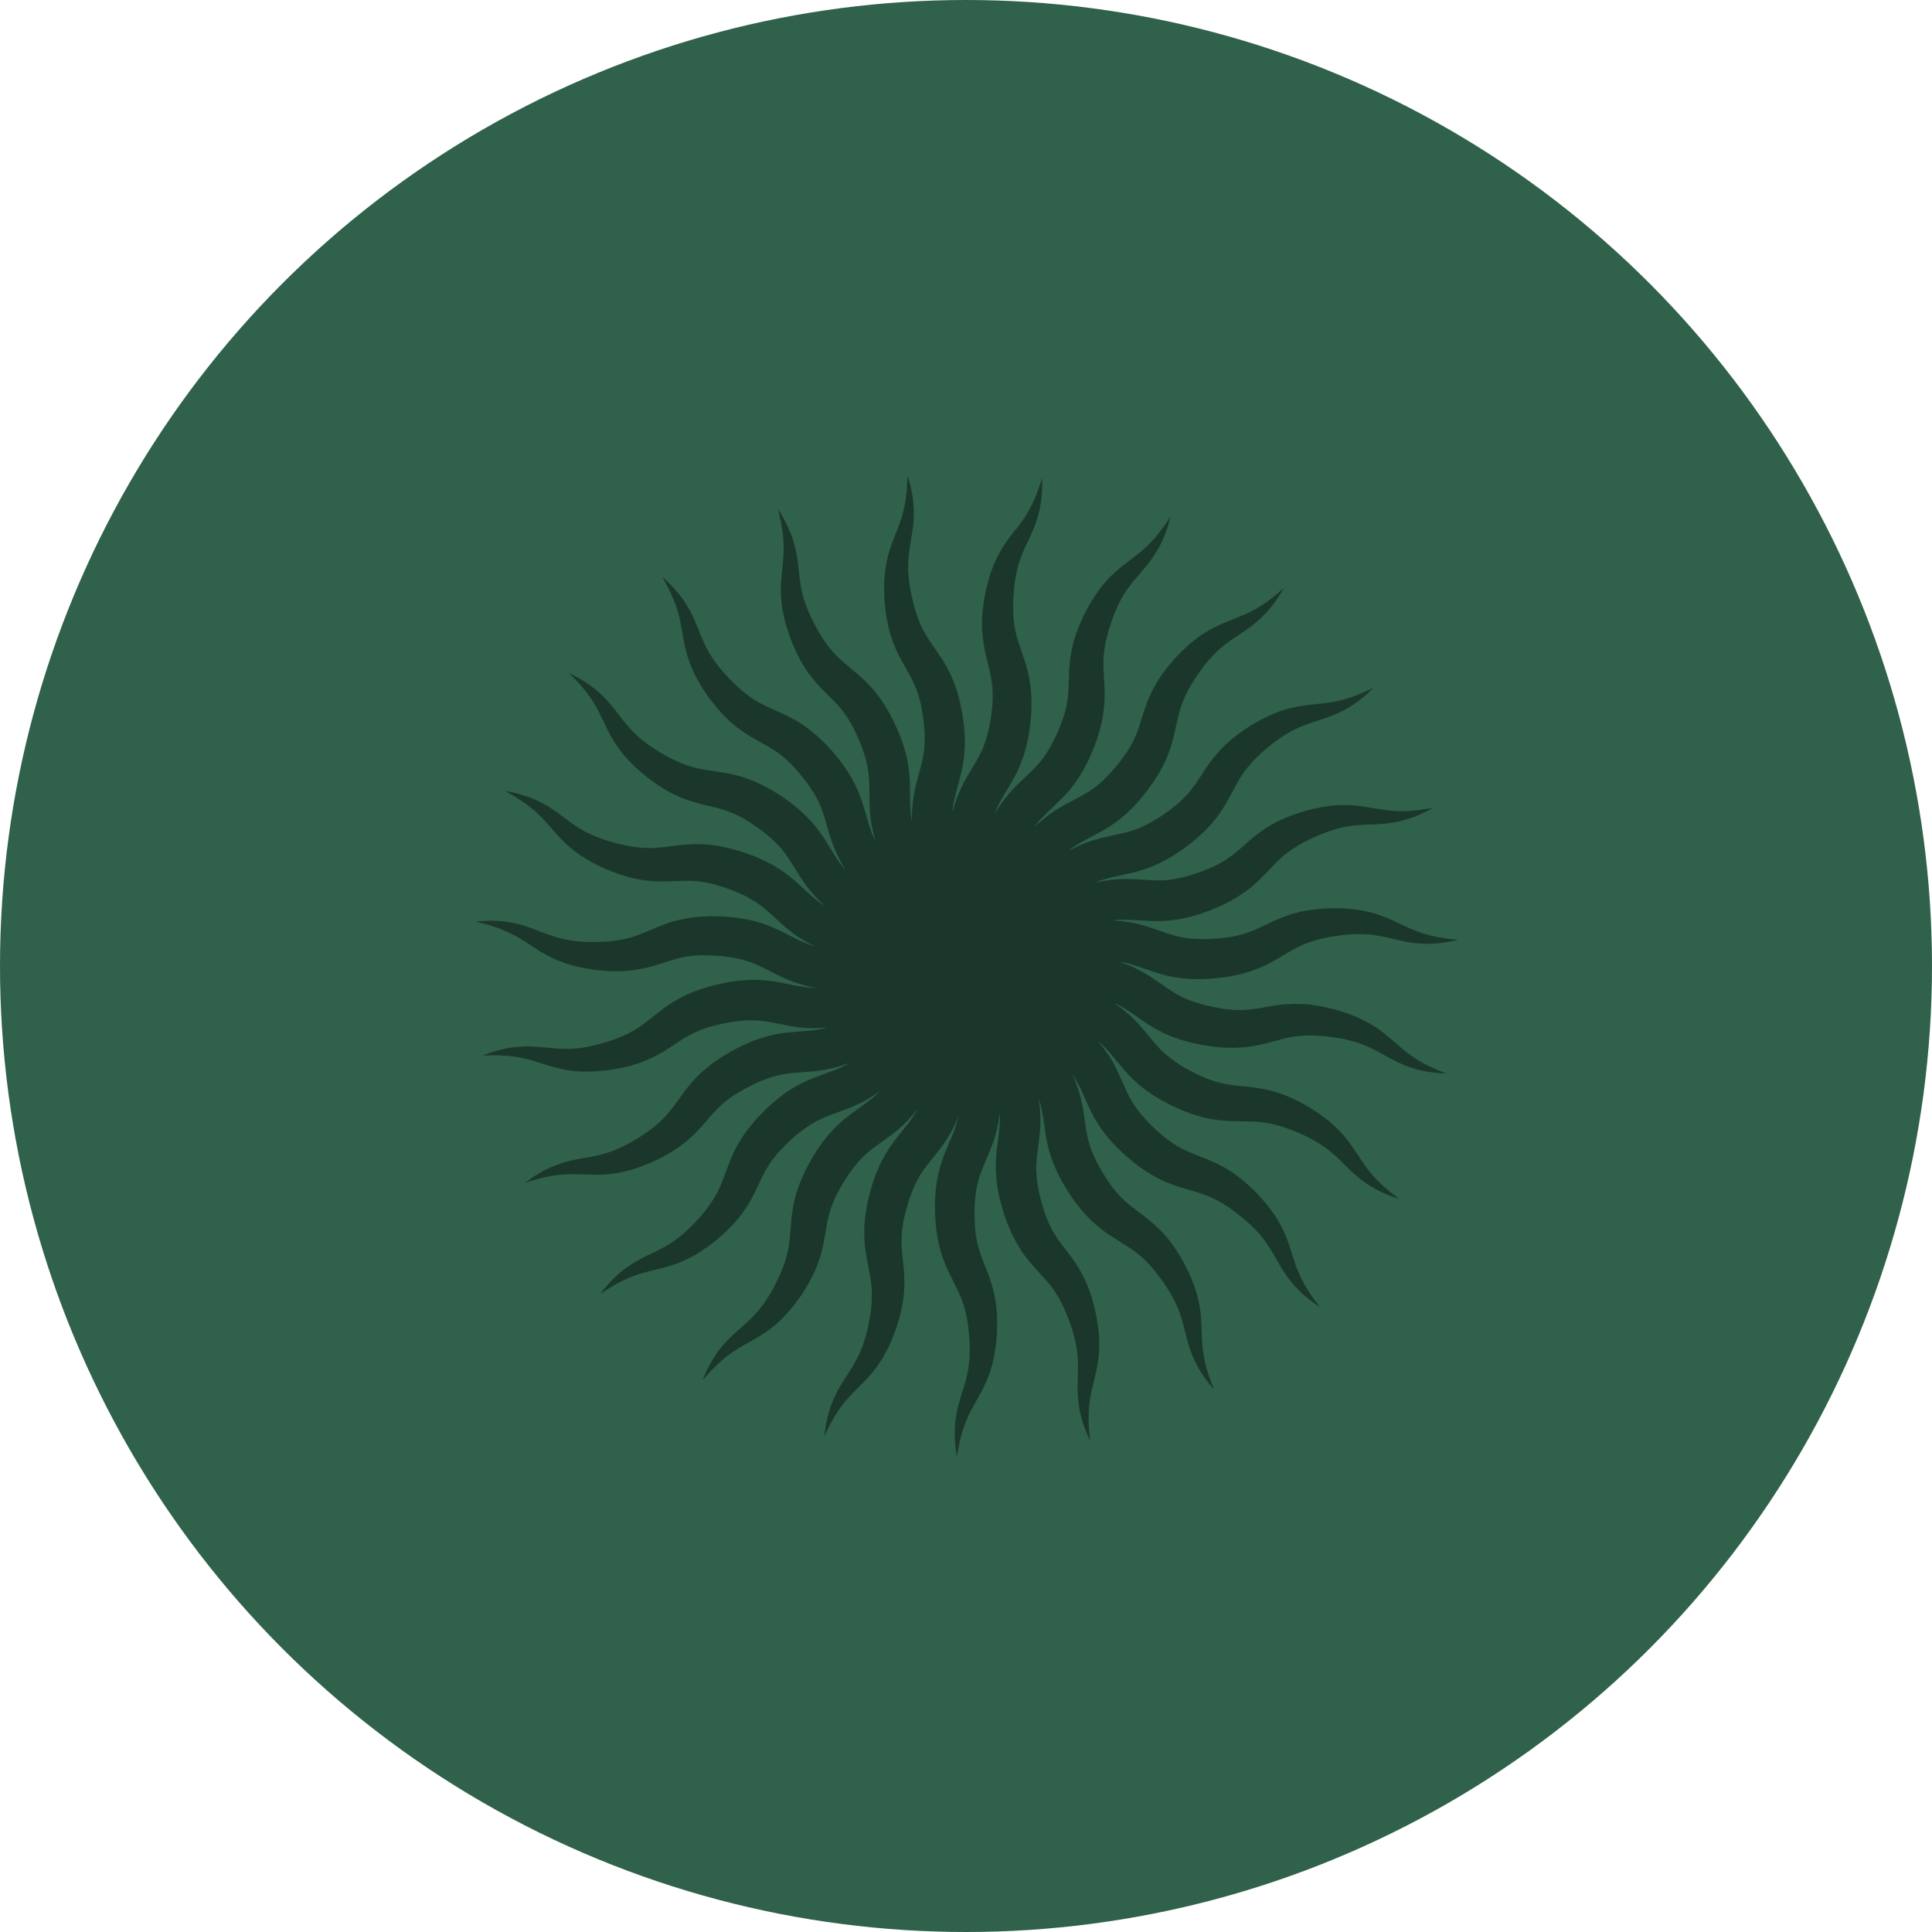 <?xml version="1.0" encoding="UTF-8"?><svg id="Calque_1" xmlns="http://www.w3.org/2000/svg" viewBox="0 0 500 500"><defs><style>.cls-1{fill:#2f614b;}.cls-1,.cls-2{stroke-width:0px;}.cls-2{fill:#1b372b;}</style></defs><circle class="cls-1" cx="250" cy="250" r="250"/><path class="cls-2" d="m262.8,137.04c-1.02,1.33-2.09,2.74-3.09,4.29-.52.76-.94,1.59-1.4,2.41-.23.41-.4.84-.61,1.27l-.3.64-.15.32-.13.33c-.7,1.74-1.25,3.52-1.69,5.31l-.31,1.34c-.11.45-.21.9-.27,1.35-.14.91-.31,1.81-.42,2.73l-.14,1.4c-.04.47-.11.93-.11,1.41l-.04,1.44c0,.24-.01.48,0,.72l.04.73.08,1.46.17,1.45.09.73.12.71c.09.47.16.96.26,1.41.39,1.86.86,3.52,1.21,5.06l.25,1.13.19,1.09c.08.36.1.72.15,1.07.04.36.11.71.12,1.06.03.71.11,1.41.08,2.14v1.08c-.02.37-.05.74-.07,1.11-.22,2.95-.73,6.09-1.55,8.82l-.31,1.02-.37.98c-.22.66-.56,1.28-.84,1.92-.64,1.27-1.38,2.56-2.27,3.99-.9,1.47-1.86,3.13-2.73,4.91-.4.92-.83,1.83-1.15,2.78-.17.47-.34.94-.5,1.42l-.41,1.43c-.07.24-.14.48-.2.71l.04-.44c.04-.7.19-1.39.29-2.08.27-1.39.64-2.83,1.1-4.46.46-1.66.95-3.51,1.3-5.47.13-.99.31-1.98.36-2.99.04-.5.08-1,.1-1.5v-1.48c.03-1-.07-1.95-.13-2.92-.04-.98-.2-1.89-.32-2.83-.07-.47-.12-.94-.21-1.4l-.27-1.39-.28-1.39-.37-1.4c-.13-.47-.24-.93-.38-1.4l-.47-1.4c-.29-.93-.71-1.84-1.1-2.76-.19-.46-.43-.89-.65-1.34-.22-.44-.44-.89-.7-1.3l-.74-1.25-.76-1.17c-1.01-1.52-1.99-2.89-2.83-4.16-.22-.32-.4-.63-.6-.95l-.3-.47-.26-.48-.53-.96-.46-1-.23-.5c-.07-.17-.13-.35-.2-.52l-.41-1.04c-.15-.34-.24-.72-.37-1.08l-.35-1.1c-.22-.74-.39-1.52-.59-2.28-.1-.38-.18-.77-.26-1.15l-.24-1.16c-.58-3.11-.85-6.15-.48-9.28.06-.78.2-1.6.31-2.41l.42-2.52c.26-1.72.54-3.52.55-5.32.12-3.61-.56-7.11-1.61-10.38-.1,3.46-.38,6.84-1.28,9.97-.42,1.57-1,3.09-1.62,4.65-.62,1.55-1.28,3.2-1.81,4.96-.29.87-.48,1.78-.69,2.7-.11.46-.16.92-.24,1.38l-.11.7-.06.35-.03.35c-.21,1.86-.25,3.73-.19,5.56l.06,1.37c.02.46.04.92.1,1.37.11.91.19,1.83.33,2.75l.25,1.39c.09.46.15.93.28,1.39l.35,1.4c.06.23.12.47.19.7l.23.69.47,1.38.55,1.35.28.67.31.65c.21.43.41.88.63,1.29.87,1.69,1.78,3.15,2.53,4.54l.55,1.02.47,1c.17.33.29.66.43.99.13.33.29.65.4.99.22.68.49,1.33.65,2.04l.29,1.04c.09.36.15.72.23,1.09.58,2.9.94,6.06.89,8.91l-.03,1.07-.1,1.05c-.04.7-.19,1.39-.29,2.08-.27,1.39-.64,2.83-1.11,4.46-.47,1.65-.95,3.51-1.3,5.47-.13.99-.31,1.98-.36,2.99-.04.5-.08,1-.1,1.5v1.48c-.01.25-.01.5,0,.74l-.08-.43c-.15-.68-.19-1.39-.29-2.08-.12-1.41-.15-2.9-.14-4.59,0-1.72-.03-3.64-.22-5.62-.14-.99-.24-1.99-.46-2.97-.1-.49-.2-.99-.31-1.47l-.4-1.43c-.25-.97-.59-1.86-.91-2.78-.3-.93-.71-1.77-1.08-2.64-.19-.43-.36-.87-.58-1.29l-.63-1.26-.64-1.26-.73-1.25c-.25-.41-.48-.83-.74-1.24l-.83-1.22c-.53-.82-1.19-1.58-1.8-2.36-.3-.39-.66-.74-.98-1.11-.33-.36-.67-.74-1.02-1.06l-1.05-1.01-1.05-.92c-1.38-1.19-2.7-2.25-3.84-3.24-.3-.25-.55-.5-.84-.75l-.41-.38-.38-.39-.77-.78-.71-.83-.36-.42c-.12-.14-.22-.3-.33-.45l-.68-.89c-.24-.29-.43-.63-.64-.94l-.63-.96c-.41-.66-.78-1.36-1.18-2.04-.2-.34-.38-.69-.56-1.04l-.54-1.06c-1.39-2.84-2.47-5.69-2.97-8.81-.16-.77-.24-1.59-.35-2.4l-.28-2.54c-.21-1.73-.43-3.53-.91-5.27-.86-3.51-2.45-6.69-4.35-9.56.84,3.35,1.47,6.69,1.46,9.95.02,1.63-.13,3.24-.3,4.92-.18,1.66-.37,3.43-.41,5.27-.05.92.02,1.85.06,2.78.02.47.09.93.14,1.4l.08.7.04.35.06.34c.3,1.85.76,3.66,1.32,5.41l.43,1.31c.14.44.28.87.47,1.3.35.85.67,1.71,1.06,2.56l.61,1.27c.21.42.39.85.64,1.27l.71,1.25c.12.21.24.42.37.62l.41.6.82,1.21.9,1.15.45.57.47.54c.32.36.63.74.95,1.07,1.3,1.39,2.57,2.56,3.66,3.69l.8.84.73.83c.25.27.46.56.68.84.22.28.46.55.65.85.4.59.83,1.15,1.18,1.79l.56.92c.18.32.34.66.51.98,1.34,2.64,2.55,5.58,3.26,8.34l.26,1.04.19,1.03c.15.68.19,1.39.29,2.08.11,1.41.15,2.9.14,4.59,0,1.72.04,3.64.22,5.62.14.99.24,1.99.46,2.97.1.49.2.99.31,1.47l.39,1.43c.06.24.13.48.2.71l-.19-.39c-.33-.62-.56-1.28-.84-1.92-.5-1.33-.93-2.75-1.37-4.38-.47-1.65-1.01-3.49-1.73-5.35-.4-.92-.77-1.85-1.24-2.74-.23-.45-.45-.9-.69-1.33l-.77-1.27c-.5-.87-1.07-1.63-1.63-2.43-.54-.81-1.16-1.51-1.75-2.25-.3-.36-.59-.74-.91-1.09l-.95-1.05-.96-1.04-1.04-1c-.35-.33-.69-.67-1.05-.99l-1.13-.95c-.74-.64-1.57-1.2-2.37-1.78-.4-.3-.83-.54-1.25-.81-.42-.26-.84-.53-1.27-.75l-1.28-.69-1.26-.61c-1.66-.78-3.21-1.44-4.57-2.08-.36-.16-.67-.33-1.01-.5l-.5-.25-.47-.27-.95-.55-.91-.61-.46-.3c-.15-.11-.29-.23-.44-.34l-.89-.68c-.31-.21-.58-.49-.87-.73l-.87-.75c-.57-.52-1.12-1.1-1.69-1.64-.29-.27-.55-.56-.82-.85l-.81-.87c-2.11-2.36-3.92-4.81-5.24-7.68-.36-.7-.66-1.47-.99-2.22l-.95-2.37c-.67-1.61-1.37-3.28-2.3-4.83-1.78-3.15-4.17-5.78-6.77-8.04,1.71,3,3.22,6.04,4.09,9.19.46,1.56.75,3.16,1.04,4.82.28,1.65.57,3.4,1.03,5.18.2.9.52,1.77.81,2.67.15.45.34.87.51,1.31l.27.65.13.33.15.31c.79,1.7,1.72,3.32,2.73,4.85l.77,1.14c.25.38.51.77.8,1.12.57.72,1.11,1.46,1.71,2.18l.93,1.06c.32.35.61.72.96,1.05l1.02,1.01c.17.17.34.34.52.5l.56.47,1.12.94,1.18.87.59.43.6.39c.4.26.81.54,1.21.77,1.62.99,3.16,1.77,4.52,2.57l1,.59.92.6c.32.19.59.42.88.62.28.22.59.4.86.64.54.46,1.11.88,1.62,1.41l.79.74c.26.26.5.54.76.81,2,2.18,3.96,4.69,5.39,7.15l.53.93.46.94c.33.62.56,1.28.84,1.93.49,1.33.93,2.75,1.37,4.38.46,1.66,1.02,3.49,1.73,5.35.4.92.77,1.85,1.25,2.74.23.45.45.9.69,1.33l.77,1.27c.13.22.26.43.39.63l-.29-.33c-.49-.5-.88-1.08-1.32-1.63-.84-1.15-1.63-2.4-2.5-3.85-.89-1.47-1.92-3.09-3.11-4.68-.64-.78-1.24-1.58-1.94-2.3-.34-.37-.68-.74-1.03-1.1l-1.08-1.02c-.71-.7-1.47-1.28-2.22-1.9-.74-.64-1.52-1.14-2.29-1.7-.39-.27-.76-.55-1.17-.8l-1.2-.75-1.2-.74-1.27-.68c-.43-.22-.84-.46-1.28-.67l-1.34-.61c-.88-.42-1.83-.74-2.76-1.08-.46-.18-.95-.29-1.42-.44-.47-.14-.95-.28-1.43-.38l-1.42-.31-1.38-.25c-1.8-.3-3.47-.52-4.97-.77-.39-.06-.73-.14-1.11-.21l-.55-.11-.53-.13-1.06-.27-1.04-.34-.52-.17c-.17-.06-.34-.14-.52-.21l-1.04-.41c-.35-.12-.69-.31-1.04-.47l-1.04-.49c-.69-.35-1.37-.75-2.07-1.13-.35-.18-.68-.39-1.02-.6l-1.01-.62c-2.67-1.7-5.07-3.58-7.11-5.98-.53-.58-1.03-1.23-1.55-1.87l-1.56-2.03c-1.08-1.37-2.2-2.79-3.52-4.03-2.56-2.55-5.57-4.44-8.69-5.91,2.46,2.43,4.73,4.95,6.41,7.75.86,1.38,1.58,2.84,2.3,4.36.71,1.51,1.47,3.12,2.39,4.71.44.81.98,1.57,1.5,2.35.26.39.56.75.84,1.12l.43.56.22.28.23.26c1.22,1.42,2.55,2.73,3.93,3.94l1.05.89c.35.3.7.6,1.07.86.74.54,1.46,1.11,2.23,1.63l1.18.77c.4.25.78.52,1.21.75l1.26.7c.21.11.42.23.64.34l.66.3,1.33.6,1.37.52.69.25.69.22c.45.14.92.3,1.37.42,1.83.51,3.52.85,5.05,1.25l1.12.3,1.05.33c.36.1.68.24,1.02.36.33.13.68.23,1,.38.65.3,1.3.55,1.94.92l.96.5c.32.18.63.38.95.57,2.51,1.56,5.08,3.45,7.12,5.43l.76.75.7.78c.49.5.88,1.09,1.32,1.63.83,1.15,1.63,2.4,2.5,3.85.89,1.47,1.92,3.09,3.11,4.69.63.78,1.24,1.58,1.94,2.3.34.37.68.74,1.03,1.1l1.08,1.02c.18.17.36.34.54.5l-.37-.24c-.6-.36-1.14-.81-1.71-1.21-1.12-.88-2.22-1.87-3.45-3.03-1.26-1.17-2.68-2.46-4.26-3.67-.82-.58-1.62-1.19-2.49-1.69-.43-.26-.85-.53-1.28-.78l-1.32-.69c-.88-.48-1.77-.84-2.65-1.23-.89-.41-1.78-.69-2.67-1.02-.45-.15-.88-.33-1.34-.46l-1.36-.4-1.36-.39-1.41-.32c-.47-.1-.94-.21-1.41-.3l-1.46-.22c-.96-.17-1.97-.21-2.95-.29-.49-.05-.99-.03-1.49-.04-.49,0-.99-.01-1.47.02l-1.45.08-1.39.13c-1.82.2-3.49.44-4.99.6-.39.05-.75.06-1.12.1l-.56.05h-.55s-1.1.04-1.1.04l-1.1-.05-.55-.02c-.18-.01-.37-.04-.55-.06l-1.12-.11c-.37-.02-.75-.11-1.13-.17l-1.14-.19c-.76-.15-1.53-.35-2.29-.53-.39-.08-.76-.2-1.14-.3l-1.14-.32c-3.03-.92-5.85-2.08-8.47-3.84-.67-.41-1.33-.91-2-1.38l-2.05-1.53c-1.41-1.03-2.87-2.1-4.48-2.93-3.15-1.77-6.56-2.78-9.96-3.35,3.02,1.68,5.89,3.49,8.27,5.73,1.21,1.1,2.29,2.31,3.39,3.57,1.09,1.26,2.25,2.61,3.57,3.89.64.66,1.36,1.25,2.08,1.86.36.31.74.57,1.12.85l.57.42.28.21.29.19c1.56,1.04,3.2,1.94,4.85,2.73l1.25.58c.42.2.83.39,1.27.54.86.32,1.71.67,2.59.97l1.34.42c.45.13.89.3,1.36.4l1.4.33c.23.05.47.11.7.15l.72.11,1.44.22,1.46.13.73.06.72.02c.48.01.97.04,1.43.03,1.9,0,3.62-.13,5.2-.16h1.16s1.1.02,1.1.02c.37,0,.72.05,1.08.08.35.04.71.04,1.06.1.7.12,1.4.18,2.11.36l1.06.22c.35.09.71.2,1.07.3,2.84.82,5.82,1.95,8.32,3.31l.94.52.89.57c.6.36,1.14.81,1.71,1.21,1.11.88,2.22,1.87,3.45,3.03,1.25,1.17,2.68,2.46,4.26,3.67.82.58,1.62,1.19,2.49,1.69.43.26.85.53,1.28.78l1.31.69c.22.12.44.23.66.34l-.42-.13c-.68-.18-1.32-.47-1.98-.7-1.31-.54-2.64-1.2-4.14-1.99-1.53-.79-3.25-1.64-5.09-2.39-.95-.33-1.88-.71-2.85-.96-.48-.14-.96-.28-1.45-.41l-1.45-.31c-.97-.23-1.93-.33-2.88-.46-.97-.16-1.9-.19-2.84-.26-.47-.03-.94-.08-1.41-.08l-1.41-.02h-1.41s-1.44.07-1.44.07c-.48.03-.96.05-1.44.09l-1.46.18c-.97.1-1.95.32-2.92.51-.49.09-.96.24-1.44.36-.48.13-.96.25-1.41.42l-1.38.47-1.3.51c-1.7.68-3.24,1.36-4.64,1.92-.36.15-.7.26-1.05.4l-.52.19-.52.16-1.05.32-1.07.25-.54.13c-.18.04-.37.06-.55.09l-1.1.19c-.36.08-.75.09-1.13.14l-1.15.12c-.77.06-1.56.07-2.35.11-.39.02-.79.02-1.18.02h-1.19c-3.16-.07-6.19-.43-9.19-1.42-.76-.22-1.52-.52-2.29-.79l-2.39-.92c-1.63-.61-3.33-1.24-5.1-1.62-3.51-.85-7.07-.9-10.49-.53,3.36.8,6.62,1.77,9.51,3.29,1.46.73,2.82,1.6,4.23,2.53,1.39.92,2.87,1.9,4.49,2.79.79.46,1.65.83,2.5,1.23.43.2.87.35,1.31.52l.66.25.33.13.33.1c1.78.58,3.6,1.01,5.41,1.32l1.36.22c.45.08.91.15,1.37.18.92.08,1.83.19,2.76.24l1.41.04c.47,0,.94.04,1.42.01l1.44-.06c.24-.01.48-.02.72-.04l.72-.08,1.45-.18,1.44-.27.72-.14.7-.17c.46-.12.94-.22,1.39-.35,1.83-.51,3.45-1.1,4.96-1.55l1.11-.33,1.07-.26c.36-.1.71-.15,1.06-.22.35-.06.7-.16,1.05-.19.71-.08,1.4-.21,2.13-.22l1.08-.07c.37-.01.74,0,1.11,0,2.96.02,6.13.31,8.9.94l1.04.24,1.01.31c.68.18,1.32.47,1.98.7,1.31.55,2.65,1.2,4.14,1.99,1.52.79,3.25,1.64,5.09,2.39.95.33,1.88.71,2.85.96.48.14.96.28,1.45.41l1.45.31c.24.06.48.1.73.15h-.44c-.7,0-1.4-.1-2.09-.15-1.41-.17-2.87-.44-4.52-.8-1.68-.35-3.57-.71-5.54-.92-1-.07-2-.17-3-.15-.5,0-1,0-1.5,0l-1.48.1c-1,.05-1.94.2-2.9.33-.97.11-1.88.33-2.8.52-.46.1-.93.18-1.38.3l-1.37.36-1.36.37-1.37.46c-.46.16-.91.3-1.37.48l-1.36.57c-.91.36-1.79.84-2.67,1.28-.45.22-.86.49-1.29.74-.42.25-.86.5-1.25.78l-1.2.82-1.12.84c-1.45,1.11-2.75,2.19-3.95,3.1-.31.24-.6.44-.91.66l-.45.33-.46.3-.92.59-.96.53-.48.27c-.16.08-.34.16-.5.24l-1.01.48c-.33.17-.7.29-1.05.44l-1.07.43c-.73.27-1.49.49-2.23.74-.37.13-.75.23-1.13.33l-1.14.32c-3.06.79-6.08,1.26-9.23,1.11-.79,0-1.61-.09-2.42-.14l-2.55-.25c-1.74-.14-3.54-.3-5.35-.18-3.61.13-7.05,1.04-10.25,2.32,3.45-.14,6.85-.08,10.04.6,1.6.31,3.15.78,4.75,1.29,1.59.51,3.28,1.06,5.07,1.47.89.23,1.81.36,2.74.51.46.08.93.1,1.4.15l.7.07.35.03h.35c1.87.09,3.74,0,5.56-.18l1.37-.15c.46-.05.91-.1,1.36-.19.9-.17,1.81-.31,2.72-.52l1.37-.34c.46-.12.91-.21,1.37-.37l1.37-.44c.23-.08.46-.15.68-.24l.67-.28,1.35-.56,1.31-.64.65-.33.63-.35c.41-.24.85-.47,1.24-.72,1.62-.99,3.02-1.99,4.36-2.83l.98-.61.96-.54c.32-.19.64-.33.96-.5.32-.15.63-.34.96-.47.66-.27,1.29-.58,1.99-.79l1.02-.36c.35-.11.71-.2,1.07-.3,2.85-.78,5.99-1.36,8.83-1.49l1.07-.05,1.05.02c.7-.01,1.4.09,2.09.14,1.41.18,2.87.45,4.52.8,1.68.35,3.57.71,5.55.93,1,.07,2,.17,3,.15.5,0,1,0,1.5,0l1.48-.09c.25-.01.5-.03.74-.05l-.43.11c-.67.2-1.37.29-2.05.43-1.4.22-2.88.35-4.57.45-1.71.12-3.63.28-5.59.61-.98.21-1.97.37-2.93.66-.48.13-.97.26-1.45.41l-1.4.49c-.95.31-1.82.72-2.71,1.1-.91.37-1.72.83-2.56,1.25-.42.22-.84.42-1.25.67l-1.22.72-1.21.73-1.19.82c-.4.28-.8.54-1.19.83l-1.16.91c-.78.59-1.5,1.29-2.23,1.96-.37.33-.7.71-1.04,1.06-.34.36-.69.72-.99,1.09l-.93,1.12-.85,1.11c-1.1,1.46-2.06,2.85-2.97,4.05-.23.32-.46.59-.69.88l-.35.44-.36.41-.73.82-.78.77-.39.39c-.14.13-.28.24-.42.36l-.84.74c-.27.26-.6.47-.89.71l-.92.7c-.63.46-1.3.87-1.95,1.32-.32.23-.66.42-1,.63l-1.02.61c-2.74,1.58-5.51,2.86-8.59,3.56-.76.21-1.57.35-2.37.51l-2.52.45c-1.71.33-3.49.67-5.2,1.27-3.44,1.1-6.51,2.9-9.24,5,3.29-1.06,6.57-1.93,9.83-2.13,1.62-.13,3.25-.1,4.93-.04,1.67.06,3.44.13,5.28.05.92-.02,1.84-.14,2.77-.25.47-.05.92-.16,1.39-.23l.69-.13.35-.06.34-.08c1.82-.43,3.6-1.01,5.31-1.68l1.27-.52c.43-.17.85-.34,1.26-.55.82-.41,1.66-.79,2.48-1.23l1.22-.7c.41-.24.82-.45,1.22-.73l1.2-.8c.2-.14.4-.27.59-.41l.57-.45,1.15-.9,1.09-.97.54-.49.51-.51c.33-.34.69-.68,1-1.02,1.3-1.39,2.37-2.73,3.43-3.91l.78-.86.78-.78c.25-.27.53-.49.79-.74.27-.23.51-.5.8-.71.57-.44,1.09-.9,1.71-1.3l.88-.62c.31-.2.63-.38.95-.58,2.54-1.52,5.4-2.92,8.1-3.82l1.02-.33,1.02-.26c.67-.2,1.37-.29,2.05-.43,1.4-.21,2.89-.35,4.57-.45,1.71-.11,3.63-.28,5.59-.6.98-.21,1.97-.37,2.93-.66.48-.13.97-.26,1.45-.41l1.4-.49c.24-.08.47-.16.7-.25l-.38.22c-.59.37-1.24.64-1.86.97-1.29.59-2.68,1.11-4.28,1.67-1.62.58-3.42,1.25-5.22,2.09-.89.46-1.8.89-2.65,1.43-.43.26-.86.51-1.28.78l-1.21.85c-.83.56-1.55,1.18-2.31,1.79-.77.6-1.43,1.26-2.13,1.9-.34.33-.7.63-1.02.98l-.98,1.02-.97,1.03-.93,1.11c-.31.37-.62.73-.92,1.12l-.87,1.19c-.59.78-1.09,1.65-1.62,2.49-.27.42-.48.87-.72,1.3-.23.44-.47.88-.66,1.32l-.6,1.33-.52,1.3c-.66,1.71-1.21,3.3-1.77,4.71-.14.37-.29.69-.43,1.04l-.22.52-.24.49-.48.99-.55.95-.27.48c-.1.16-.21.31-.31.46l-.61.94c-.19.32-.45.61-.67.92l-.69.92c-.48.61-1.02,1.19-1.52,1.79-.25.3-.52.59-.8.87l-.81.86c-2.21,2.26-4.54,4.24-7.31,5.75-.67.4-1.42.76-2.15,1.14l-2.3,1.11c-1.56.78-3.18,1.59-4.66,2.62-3.02,1.99-5.49,4.55-7.55,7.3,2.88-1.91,5.81-3.63,8.89-4.7,1.53-.57,3.1-.97,4.73-1.36,1.63-.39,3.35-.8,5.1-1.38.88-.26,1.74-.64,2.6-.99.43-.18.85-.4,1.27-.6l.63-.31.32-.16.3-.17c1.64-.9,3.19-1.94,4.66-3.05l1.09-.84c.36-.28.73-.56,1.06-.87.68-.62,1.38-1.21,2.05-1.85l.99-1c.33-.34.67-.65.98-1.03l.94-1.09c.15-.19.31-.36.46-.56l.43-.59.86-1.18.79-1.23.39-.62.35-.63c.23-.42.48-.84.69-1.26.87-1.68,1.55-3.27,2.25-4.69l.52-1.03.54-.96c.17-.33.38-.62.56-.92.2-.3.36-.62.58-.9.43-.57.81-1.16,1.29-1.71l.68-.84c.24-.27.51-.54.75-.81,2.03-2.15,4.41-4.27,6.77-5.86l.89-.6.91-.53c.59-.37,1.24-.64,1.86-.97,1.3-.58,2.69-1.11,4.28-1.67,1.62-.57,3.42-1.25,5.22-2.09.89-.46,1.8-.89,2.65-1.43.43-.26.86-.51,1.28-.78l1.22-.85c.21-.14.41-.28.6-.43l-.31.31c-.47.52-1.02.96-1.53,1.43-1.09.91-2.28,1.79-3.67,2.76-1.4.99-2.95,2.13-4.46,3.42-.73.69-1.49,1.34-2.16,2.09-.34.37-.69.73-1.03,1.1l-.94,1.15c-.65.76-1.18,1.56-1.74,2.35-.58.78-1.04,1.6-1.54,2.4-.24.41-.5.8-.72,1.22l-.67,1.25-.66,1.25-.6,1.32c-.2.44-.4.87-.58,1.32l-.52,1.38c-.36.91-.61,1.88-.89,2.83-.15.47-.23.97-.34,1.45-.1.48-.22.97-.28,1.45l-.22,1.44-.15,1.39c-.18,1.82-.28,3.5-.43,5.01-.03.39-.09.74-.13,1.12l-.07.56-.1.54-.2,1.08-.27,1.06-.13.53c-.05.18-.12.35-.17.53l-.34,1.07c-.1.36-.26.71-.4,1.07l-.42,1.07c-.3.71-.66,1.42-.98,2.14-.16.36-.35.71-.53,1.06l-.55,1.05c-1.52,2.78-3.22,5.3-5.49,7.51-.54.57-1.16,1.11-1.76,1.67l-1.92,1.69c-1.29,1.17-2.64,2.39-3.78,3.78-2.37,2.73-4.05,5.86-5.3,9.07,2.26-2.62,4.61-5.06,7.29-6.93,1.32-.96,2.72-1.77,4.19-2.59,1.46-.81,3.01-1.68,4.54-2.7.78-.49,1.5-1.08,2.24-1.65.37-.29.71-.61,1.06-.92l.53-.47.26-.24.25-.25c1.34-1.31,2.55-2.73,3.66-4.19l.82-1.1c.28-.37.55-.74.79-1.13.49-.78,1.01-1.53,1.48-2.34l.68-1.23c.22-.42.47-.81.66-1.25l.61-1.3c.1-.22.2-.44.29-.66l.26-.68.51-1.37.43-1.4.21-.7.17-.7c.11-.46.24-.94.32-1.4.39-1.86.61-3.57.91-5.12l.22-1.14.26-1.07c.07-.36.2-.7.29-1.04.11-.34.18-.69.31-1.02.26-.67.46-1.34.78-1.99l.43-.99c.16-.33.34-.66.51-.99,1.38-2.62,3.09-5.3,4.93-7.47l.7-.81.73-.75c.47-.52,1.02-.96,1.53-1.43,1.09-.91,2.29-1.8,3.67-2.76,1.41-.99,2.95-2.13,4.46-3.42.73-.69,1.49-1.34,2.16-2.09.34-.37.69-.73,1.03-1.1l.94-1.15c.16-.19.32-.38.47-.58l-.21.39c-.31.63-.73,1.2-1.09,1.79-.8,1.17-1.72,2.34-2.79,3.65-1.08,1.33-2.27,2.84-3.37,4.5-.52.86-1.07,1.69-1.52,2.6-.23.44-.47.89-.69,1.33l-.59,1.36c-.42.91-.71,1.82-1.04,2.73-.35.91-.57,1.82-.83,2.73-.12.46-.27.9-.37,1.37l-.31,1.38-.3,1.38-.22,1.43c-.07.48-.15.95-.21,1.43l-.12,1.47c-.1.97-.08,1.98-.09,2.96-.01.5.04.99.06,1.48.03.49.05.99.12,1.47l.18,1.44.23,1.38c.32,1.8.68,3.45.94,4.94.07.38.11.74.17,1.11l.08.55.05.54.1,1.09.03,1.1.02.55c0,.18-.02.37-.02.56l-.04,1.12c0,.37-.06.76-.09,1.14l-.11,1.15c-.09.77-.25,1.55-.37,2.32-.06.39-.14.78-.23,1.16l-.25,1.16c-.71,3.08-1.67,5.98-3.26,8.71-.37.7-.82,1.39-1.24,2.09l-1.39,2.15c-.93,1.48-1.89,3.01-2.62,4.66-1.55,3.27-2.32,6.74-2.66,10.17,1.47-3.13,3.08-6.12,5.15-8.64,1.01-1.28,2.15-2.44,3.34-3.62,1.19-1.18,2.45-2.43,3.64-3.83.62-.68,1.15-1.45,1.71-2.2.28-.38.52-.78.78-1.17l.38-.59.19-.3.17-.31c.93-1.62,1.72-3.32,2.39-5.03l.49-1.28c.17-.43.33-.86.46-1.3.26-.88.56-1.75.79-2.65l.33-1.37c.1-.46.23-.91.3-1.39l.24-1.42c.03-.24.08-.47.11-.71l.06-.73.12-1.46.03-1.46v-.73s-.02-.72-.02-.72c-.02-.48-.03-.97-.06-1.43-.13-1.89-.38-3.6-.51-5.18l-.09-1.15-.04-1.1c-.03-.37,0-.72,0-1.08.01-.36-.01-.71.03-1.07.07-.71.08-1.41.22-2.13l.15-1.07c.06-.36.15-.72.22-1.09.62-2.89,1.55-5.94,2.74-8.52l.45-.97.5-.92c.31-.63.73-1.2,1.09-1.79.8-1.17,1.72-2.35,2.79-3.65,1.09-1.33,2.27-2.85,3.37-4.5.52-.86,1.07-1.7,1.52-2.6.23-.44.47-.89.69-1.34l.6-1.36c.1-.23.2-.45.29-.68l-.1.43c-.13.69-.38,1.35-.57,2.02-.45,1.34-1.02,2.72-1.7,4.26-.68,1.58-1.42,3.35-2.03,5.24-.27.97-.58,1.92-.76,2.91-.1.49-.21.98-.31,1.47l-.21,1.47c-.16.99-.2,1.94-.27,2.91-.09.97-.06,1.9-.06,2.85,0,.47-.01.94.02,1.41l.08,1.41.09,1.41.18,1.44c.06.48.11.95.19,1.43l.28,1.45c.16.96.46,1.92.71,2.88.12.48.31.94.46,1.41.16.47.32.94.51,1.38l.56,1.34.59,1.27c.79,1.65,1.58,3.14,2.23,4.5.17.35.31.68.47,1.02l.23.51.2.51.39,1.02.32,1.05.16.53c.05.18.08.36.13.54l.27,1.09c.1.36.14.75.22,1.12l.2,1.13c.12.77.18,1.56.27,2.34.05.39.07.78.1,1.18l.08,1.18c.15,3.16,0,6.21-.79,9.26-.16.77-.41,1.55-.64,2.34l-.76,2.44c-.49,1.67-1.01,3.41-1.27,5.2-.61,3.56-.42,7.12.18,10.51.57-3.41,1.31-6.72,2.63-9.71.63-1.5,1.41-2.93,2.23-4.39.83-1.45,1.7-3,2.47-4.67.41-.82.72-1.7,1.06-2.58.17-.44.29-.89.43-1.34l.21-.67.1-.34.08-.34c.46-1.82.76-3.66.95-5.49l.13-1.37c.04-.46.09-.92.09-1.37.02-.92.06-1.83.05-2.77l-.05-1.41c-.03-.47-.02-.94-.08-1.42l-.16-1.43c-.03-.24-.05-.48-.09-.72l-.13-.72-.27-1.43-.36-1.42-.19-.71-.22-.69c-.15-.45-.29-.93-.45-1.36-.64-1.79-1.34-3.37-1.89-4.85l-.4-1.09-.33-1.05c-.13-.35-.19-.7-.29-1.04-.08-.35-.2-.68-.26-1.04-.13-.7-.3-1.38-.37-2.11l-.15-1.07c-.04-.36-.05-.74-.08-1.11-.18-2.95-.11-6.14.33-8.95l.17-1.06.24-1.02c.13-.69.38-1.35.57-2.02.46-1.34,1.02-2.72,1.7-4.26.69-1.58,1.42-3.35,2.04-5.24.27-.97.58-1.92.76-2.91.1-.49.21-.98.31-1.47l.21-1.47c.04-.25.07-.49.1-.74l.02.44c.06.7,0,1.4,0,2.1-.07,1.42-.25,2.89-.48,4.56-.23,1.7-.46,3.61-.54,5.6,0,1-.04,2.01.05,3.01.03.5.06,1,.1,1.5l.2,1.47c.11.99.34,1.92.53,2.87.18.96.46,1.85.71,2.76.13.45.24.91.4,1.36l.46,1.34.46,1.34.56,1.33c.19.44.37.89.57,1.33l.66,1.32c.42.88.96,1.73,1.46,2.58.25.43.55.82.82,1.24.28.41.56.82.87,1.19l.9,1.14.91,1.06c1.21,1.37,2.37,2.59,3.36,3.73.26.29.48.57.72.86l.36.43.33.44.65.88.59.92.3.46c.1.16.18.33.27.49l.55.98c.2.32.34.68.51,1.02l.5,1.04c.32.71.59,1.45.89,2.18.15.36.28.74.41,1.11l.39,1.12c.99,3,1.67,5.98,1.74,9.13.05.79.02,1.61.02,2.43l-.07,2.56c-.03,1.74-.05,3.56.18,5.35.38,3.59,1.52,6.96,3.01,10.07-.37-3.44-.55-6.83-.09-10.06.2-1.62.57-3.2.97-4.83.4-1.62.83-3.34,1.12-5.16.17-.9.23-1.83.32-2.77.04-.47.04-.93.05-1.4l.02-.71v-.35s0-.35,0-.35c-.05-1.87-.26-3.73-.57-5.54l-.25-1.35c-.08-.45-.16-.91-.29-1.35-.23-.89-.43-1.78-.7-2.68l-.43-1.34c-.15-.45-.27-.9-.46-1.34l-.54-1.33c-.09-.22-.18-.45-.28-.66l-.32-.65-.65-1.31-.73-1.27-.37-.63-.4-.6c-.26-.4-.53-.82-.8-1.19-1.09-1.55-2.19-2.88-3.13-4.16l-.68-.94-.61-.92c-.21-.3-.37-.62-.56-.92-.17-.31-.38-.6-.53-.93-.31-.64-.66-1.25-.92-1.93l-.43-.99c-.13-.34-.25-.7-.37-1.04-.97-2.79-1.76-5.88-2.09-8.7l-.12-1.06-.05-1.05c-.06-.7,0-1.4,0-2.1.08-1.42.25-2.9.49-4.57.24-1.7.46-3.61.55-5.6,0-1,.04-2.01-.05-3.01-.03-.5-.06-1-.1-1.5l-.2-1.47c-.03-.25-.06-.49-.1-.74l.14.42c.24.66.38,1.35.57,2.02.31,1.38.54,2.85.76,4.53.24,1.7.53,3.6.99,5.53.27.97.51,1.94.86,2.88.17.47.33.95.5,1.42l.59,1.36c.38.92.84,1.76,1.28,2.62.43.88.94,1.66,1.43,2.47.25.4.48.81.75,1.2l.8,1.17.81,1.16.9,1.14c.3.38.59.76.91,1.13l.99,1.09c.64.74,1.39,1.41,2.1,2.09.35.35.75.65,1.13.97.38.31.76.64,1.16.91l1.18.85,1.16.77c1.53.99,2.98,1.86,4.25,2.69.33.21.62.42.93.63l.46.32.43.33.87.67.82.73.41.36c.13.13.26.26.39.4l.79.79c.27.25.51.56.77.84l.76.87c.5.59.96,1.24,1.45,1.86.25.31.47.63.69.96l.68.97c1.77,2.62,3.23,5.3,4.14,8.32.26.74.46,1.54.67,2.33l.62,2.48c.45,1.69.91,3.44,1.62,5.1,1.33,3.36,3.34,6.3,5.62,8.88-1.29-3.21-2.37-6.42-2.8-9.66-.24-1.61-.32-3.23-.37-4.91-.05-1.67-.1-3.44-.31-5.27-.08-.91-.27-1.83-.44-2.75-.08-.46-.22-.91-.33-1.37l-.17-.68-.09-.34-.11-.33c-.55-1.79-1.25-3.52-2.04-5.18l-.6-1.24c-.2-.41-.4-.83-.64-1.22-.46-.79-.9-1.6-1.4-2.39l-.78-1.17c-.27-.39-.5-.79-.81-1.17l-.88-1.14c-.15-.19-.29-.38-.45-.56l-.49-.54-.98-1.08-1.05-1.02-.53-.51-.54-.47c-.36-.31-.73-.64-1.09-.93-1.47-1.2-2.89-2.18-4.13-3.16l-.91-.72-.83-.72c-.29-.23-.53-.49-.79-.74-.25-.25-.53-.48-.76-.75-.47-.53-.98-1.03-1.41-1.61l-.68-.84c-.22-.29-.43-.6-.64-.9-1.69-2.43-3.28-5.19-4.36-7.82l-.4-.99-.33-1c-.24-.66-.38-1.35-.57-2.02-.3-1.39-.54-2.86-.76-4.53-.23-1.7-.53-3.6-.98-5.54-.27-.97-.51-1.94-.86-2.88-.17-.47-.33-.95-.5-1.42l-.58-1.36c-.09-.23-.19-.46-.3-.68l.25.36c.41.57.73,1.2,1.09,1.79.67,1.25,1.29,2.6,1.96,4.15.69,1.58,1.48,3.32,2.44,5.06.52.86,1.01,1.73,1.61,2.54.29.41.57.83.87,1.23l.93,1.15c.61.79,1.29,1.47,1.94,2.18.65.73,1.35,1.34,2.04,1.99.35.32.68.65,1.05.95l1.09.91,1.09.9,1.17.85c.39.28.77.57,1.18.84l1.25.79c.82.54,1.72.98,2.59,1.45.43.24.9.42,1.35.63.45.2.91.41,1.36.57l1.36.51,1.33.43c1.75.54,3.37.99,4.81,1.44.37.11.71.24,1.07.36l.53.18.51.21,1.02.41.99.48.5.24c.16.09.32.18.48.28l.98.55c.33.17.64.4.97.61l.96.63c.64.44,1.26.93,1.89,1.4.32.23.62.48.93.73l.92.75c2.41,2.05,4.54,4.24,6.23,6.9.45.65.85,1.36,1.28,2.06l1.27,2.22c.88,1.5,1.8,3.07,2.94,4.47,2.19,2.88,4.92,5.16,7.8,7.04-2.1-2.74-4.02-5.55-5.3-8.55-.67-1.49-1.18-3.03-1.68-4.63-.5-1.6-1.03-3.29-1.72-4.99-.32-.86-.75-1.69-1.16-2.53-.2-.42-.46-.82-.68-1.23l-.35-.61-.18-.31-.19-.29c-1.01-1.58-2.16-3.05-3.36-4.44l-.91-1.03c-.3-.34-.61-.69-.94-1-.66-.64-1.3-1.3-1.99-1.92l-1.07-.92c-.36-.3-.7-.63-1.09-.91l-1.15-.86c-.2-.14-.39-.29-.59-.42l-.61-.39-1.24-.78-1.28-.7-.65-.35-.65-.31c-.43-.2-.87-.42-1.3-.6-1.74-.76-3.37-1.32-4.83-1.93l-1.07-.45-1-.47c-.34-.15-.64-.33-.96-.5-.31-.18-.64-.32-.94-.52-.6-.39-1.22-.72-1.79-1.17l-.88-.63c-.29-.22-.57-.47-.86-.7-2.28-1.88-4.56-4.11-6.31-6.35l-.65-.85-.59-.87c-.41-.57-.73-1.2-1.09-1.79-.67-1.25-1.29-2.6-1.95-4.16-.68-1.58-1.48-3.32-2.44-5.07-.52-.86-1.01-1.73-1.61-2.54-.29-.41-.57-.83-.87-1.23l-.93-1.16c-.15-.2-.31-.39-.47-.57l.33.28c.55.43,1.02.95,1.53,1.43.99,1.02,1.95,2.16,3.01,3.47,1.09,1.33,2.32,2.8,3.72,4.22.74.68,1.44,1.4,2.23,2.02.39.32.77.64,1.17.95l1.21.86c.8.59,1.64,1.07,2.46,1.58.82.53,1.66.93,2.5,1.37.42.21.83.45,1.26.64l1.29.58,1.29.57,1.36.5c.45.16.9.34,1.36.49l1.41.42c.93.3,1.92.48,2.88.69.48.11.98.16,1.47.24.49.07.98.15,1.46.18l1.45.12,1.4.06c1.83.05,3.51.04,5.03.09.39,0,.75.04,1.12.06l.56.03.54.06,1.09.12,1.08.2.54.1c.18.04.36.09.54.14l1.09.26c.37.07.73.21,1.09.32l1.1.35c.73.25,1.46.56,2.2.83.37.14.73.3,1.09.46l1.09.48c2.87,1.32,5.51,2.86,7.86,4.96.61.5,1.19,1.08,1.79,1.64l1.82,1.8c1.26,1.21,2.56,2.47,4.03,3.52,2.88,2.18,6.13,3.64,9.41,4.67-2.77-2.07-5.36-4.26-7.41-6.8-1.04-1.25-1.95-2.6-2.87-4-.91-1.4-1.88-2.89-3.01-4.34-.54-.74-1.18-1.42-1.8-2.12-.31-.35-.66-.66-.99-1l-.5-.49-.25-.25-.26-.23c-1.4-1.24-2.9-2.36-4.43-3.37l-1.16-.74c-.39-.25-.77-.5-1.18-.71-.81-.44-1.6-.9-2.43-1.31l-1.27-.6c-.43-.19-.84-.41-1.3-.58l-1.34-.52c-.23-.08-.45-.17-.68-.25l-.7-.21-1.4-.42-1.42-.33-.71-.16-.71-.12c-.47-.08-.96-.17-1.41-.23-1.88-.26-3.6-.36-5.17-.55l-1.15-.14-1.09-.19c-.37-.05-.71-.15-1.06-.22-.35-.09-.7-.13-1.04-.24-.68-.21-1.37-.37-2.04-.65l-1.02-.36c-.34-.14-.68-.29-1.02-.44-2.7-1.2-5.5-2.73-7.79-4.41l-.86-.64-.8-.68c-.55-.43-1.02-.95-1.53-1.43-.98-1.03-1.95-2.16-3-3.47-1.08-1.33-2.32-2.8-3.72-4.22-.73-.68-1.44-1.4-2.23-2.02-.39-.32-.77-.64-1.17-.95l-1.21-.86c-.2-.15-.4-.29-.61-.43l.4.18c.65.27,1.24.64,1.86.97,1.22.72,2.46,1.55,3.83,2.53,1.41.99,2.99,2.07,4.72,3.06.89.46,1.76.96,2.69,1.34.46.2.92.41,1.38.6l1.4.5c.93.36,1.86.59,2.79.85.93.29,1.85.44,2.78.64.46.09.92.2,1.39.27l1.4.21,1.4.2,1.44.12c.48.04.96.08,1.44.11l1.47.02c.98.03,1.98-.06,2.96-.11.5-.02.99-.11,1.48-.16.49-.06.99-.12,1.46-.22l1.43-.28,1.36-.32c1.77-.44,3.39-.91,4.86-1.27.38-.1.73-.16,1.1-.25l.55-.12.54-.09,1.08-.17,1.09-.1.55-.05c.18-.01.37,0,.56-.02l1.12-.04c.37-.03.76.01,1.14.02l1.15.04c.77.04,1.56.14,2.34.21.39.03.78.09,1.17.15l1.18.17c3.12.5,6.08,1.26,8.91,2.66.72.32,1.44.72,2.16,1.1l2.24,1.24c1.54.82,3.13,1.68,4.83,2.3,3.36,1.32,6.88,1.86,10.32,1.96-3.22-1.25-6.31-2.65-8.97-4.55-1.34-.92-2.58-1.97-3.84-3.08-1.25-1.1-2.59-2.28-4.07-3.37-.72-.57-1.52-1.05-2.31-1.56-.39-.25-.81-.46-1.22-.69l-.62-.34-.31-.17-.32-.15c-1.68-.82-3.43-1.49-5.18-2.05l-1.31-.4c-.44-.14-.88-.27-1.33-.37-.9-.2-1.78-.43-2.7-.61l-1.39-.23c-.47-.07-.92-.17-1.4-.21l-1.43-.14c-.24-.02-.48-.04-.72-.06h-.73s-1.46-.04-1.46-.04l-1.46.07-.73.04-.72.07c-.47.05-.97.09-1.42.16-1.88.26-3.57.62-5.13.86l-1.15.17-1.1.11c-.37.05-.72.05-1.08.07-.36.01-.71.06-1.07.05-.71-.02-1.42.01-2.14-.07l-1.08-.08c-.36-.04-.73-.1-1.1-.15-2.93-.42-6.03-1.14-8.69-2.15l-1-.38-.95-.44c-.65-.27-1.24-.64-1.86-.97-1.22-.72-2.46-1.55-3.83-2.54-1.4-.99-2.99-2.07-4.72-3.06-.89-.46-1.76-.96-2.69-1.34-.46-.2-.92-.41-1.38-.6l-1.4-.5c-.23-.09-.46-.17-.7-.24l.43.07c.7.09,1.37.28,2.05.43,1.37.36,2.78.83,4.37,1.4,1.62.57,3.44,1.19,5.37,1.67.98.2,1.96.44,2.95.56.5.07.99.15,1.49.2l1.48.11c.99.09,1.95.06,2.92.07.98.02,1.9-.07,2.85-.13.47-.04.94-.05,1.41-.11l1.4-.17,1.4-.18,1.42-.27c.47-.1.94-.18,1.42-.29l1.43-.37c.95-.23,1.89-.59,2.82-.91.47-.15.92-.37,1.38-.56.45-.19.92-.38,1.34-.61l1.3-.65,1.22-.68c1.59-.9,3.02-1.79,4.34-2.53.34-.2.66-.35.99-.53l.49-.26.5-.23,1-.46,1.02-.39.51-.2c.17-.06.35-.11.53-.17l1.07-.34c.35-.13.73-.19,1.1-.29l1.12-.28c.76-.17,1.54-.28,2.31-.43.39-.08.78-.13,1.17-.18l1.18-.16c3.14-.36,6.19-.42,9.3.15.78.11,1.58.3,2.38.47l2.49.59c1.7.38,3.47.78,5.27.91,3.59.36,7.13-.07,10.47-.9-3.44-.33-6.79-.85-9.86-1.96-1.54-.53-3.02-1.2-4.53-1.93-1.51-.72-3.11-1.49-4.82-2.15-.85-.35-1.75-.6-2.64-.88-.45-.14-.91-.22-1.36-.34l-.69-.16-.34-.08-.34-.06c-1.84-.34-3.7-.51-5.54-.57l-1.37-.03c-.46-.01-.92-.03-1.38,0-.92.05-1.83.06-2.76.14l-1.4.15c-.47.06-.93.08-1.41.18l-1.42.25c-.24.05-.47.09-.71.14l-.71.18-1.41.37-1.39.46-.69.24-.67.26c-.44.18-.91.35-1.33.54-1.74.76-3.27,1.56-4.71,2.21l-1.06.47-1.03.41c-.34.15-.68.24-1.02.36-.34.11-.67.25-1.02.33-.69.17-1.36.39-2.08.51l-1.06.22c-.36.06-.73.1-1.1.15-2.93.38-6.12.53-8.95.28l-1.07-.1-1.04-.17c-.7-.09-1.37-.28-2.05-.43-1.37-.37-2.78-.83-4.37-1.41-1.62-.58-3.44-1.19-5.37-1.67-.98-.2-1.96-.44-2.96-.56-.5-.07-.99-.15-1.49-.2l-1.48-.11c-.25-.02-.5-.04-.74-.05l.44-.05c.69-.11,1.4-.1,2.09-.14,1.42-.02,2.91.05,4.59.17,1.71.12,3.63.21,5.62.16,1-.07,2-.1,3-.26.5-.07,1-.13,1.49-.2l1.45-.3c.98-.18,1.9-.47,2.83-.72.95-.24,1.81-.58,2.71-.89.44-.16.89-.3,1.33-.49l1.3-.55,1.3-.55,1.29-.65c.43-.22.86-.43,1.29-.66l1.27-.75c.85-.48,1.66-1.07,2.48-1.63.41-.28.79-.61,1.18-.91.39-.31.78-.62,1.13-.95l1.08-.98.99-.98c1.29-1.3,2.43-2.54,3.49-3.61.27-.28.54-.52.81-.78l.4-.39.42-.36.83-.71.88-.65.44-.33c.15-.11.31-.2.47-.3l.94-.62c.3-.22.65-.39.98-.58l1-.57c.68-.37,1.41-.69,2.11-1.04.35-.18.72-.33,1.08-.49l1.09-.47c2.93-1.2,5.85-2.08,8.99-2.36.78-.1,1.6-.13,2.42-.19l2.56-.1c1.74-.09,3.55-.19,5.32-.55,3.56-.62,6.84-1.99,9.84-3.69-3.4.61-6.77,1.01-10.03.77-1.63-.09-3.23-.35-4.88-.63-1.65-.29-3.39-.6-5.23-.77-.91-.11-1.85-.11-2.78-.13-.47-.01-.93.03-1.4.04l-.71.03-.35.02-.35.04c-1.87.17-3.7.51-5.49.94l-1.33.34c-.45.11-.89.22-1.32.38-.87.29-1.75.56-2.62.88l-1.31.52c-.44.18-.88.33-1.31.55l-1.3.63c-.21.11-.43.21-.64.33l-.63.37-1.26.74-1.21.82-.6.41-.57.44c-.38.29-.78.58-1.13.88-1.47,1.2-2.72,2.39-3.93,3.4l-.89.74-.88.67c-.29.23-.59.42-.88.62-.3.2-.58.42-.89.59-.62.36-1.2.75-1.87,1.05l-.96.5c-.33.16-.68.29-1.02.44-2.72,1.16-5.75,2.16-8.54,2.68l-1.05.19-1.04.12c-.69.11-1.4.1-2.09.14-1.42.02-2.91-.05-4.59-.18-1.71-.12-3.63-.21-5.62-.16-1,.07-2,.1-3,.26-.5.07-1,.13-1.49.21l-1.45.3c-.25.05-.49.1-.73.15l.41-.17c.64-.29,1.32-.47,1.98-.7,1.36-.4,2.81-.74,4.46-1.07,1.68-.35,3.56-.77,5.45-1.36.94-.34,1.9-.64,2.82-1.06.46-.2.92-.39,1.38-.6l1.32-.68c.9-.44,1.7-.96,2.53-1.46.85-.49,1.59-1.05,2.37-1.59.38-.28.78-.53,1.15-.83l1.11-.88,1.1-.88,1.07-.97c.35-.33.71-.64,1.06-.98l1.02-1.06c.69-.69,1.31-1.48,1.94-2.24.32-.38.59-.79.89-1.19.29-.4.58-.8.83-1.22l.77-1.23.69-1.21c.89-1.6,1.65-3.1,2.39-4.42.18-.34.38-.64.57-.97l.28-.48.3-.45.61-.91.67-.87.34-.44c.12-.14.25-.28.37-.42l.74-.85c.23-.29.53-.55.79-.82l.81-.82c.56-.54,1.17-1.04,1.75-1.57.29-.27.6-.51.91-.76l.92-.75c2.5-1.94,5.07-3.58,8.02-4.7.72-.31,1.51-.56,2.28-.83l2.43-.79c1.65-.56,3.37-1.14,4.98-1.96,3.26-1.56,6.05-3.76,8.48-6.21-3.11,1.5-6.25,2.8-9.45,3.45-1.59.35-3.2.54-4.87.71-1.66.16-3.43.34-5.24.67-.91.14-1.81.39-2.71.62-.45.11-.89.28-1.34.42l-.67.22-.34.11-.32.13c-1.75.67-3.43,1.49-5.03,2.39l-1.19.69c-.4.23-.8.46-1.17.72-.76.52-1.53,1.01-2.29,1.56l-1.12.86c-.37.29-.75.56-1.11.89l-1.08.95c-.18.16-.36.32-.53.49l-.51.52-1.01,1.05-.95,1.11-.47.56-.43.57c-.28.38-.59.77-.85,1.15-1.09,1.55-1.98,3.03-2.87,4.34l-.66.95-.67.88c-.21.3-.46.56-.68.84-.23.27-.44.56-.7.81-.5.51-.96,1.04-1.51,1.52l-.79.74c-.28.24-.57.47-.86.7-2.31,1.85-4.95,3.63-7.5,4.89l-.96.47-.97.4c-.64.29-1.32.47-1.98.7-1.36.4-2.81.74-4.47,1.07-1.68.35-3.56.78-5.46,1.36-.94.34-1.9.64-2.82,1.06-.46.2-.92.39-1.38.6l-1.32.68c-.22.11-.44.22-.66.34l.35-.27c.54-.45,1.14-.81,1.71-1.21,1.2-.76,2.51-1.47,4.01-2.24,1.52-.79,3.22-1.7,4.88-2.78.82-.58,1.66-1.13,2.43-1.78.39-.32.78-.63,1.17-.95l1.09-1.01c.75-.66,1.38-1.38,2.04-2.09.68-.7,1.25-1.44,1.85-2.17.29-.37.61-.72.88-1.11l.83-1.15.82-1.15.77-1.22c.25-.41.51-.81.76-1.23l.7-1.3c.48-.85.86-1.78,1.27-2.68.21-.45.36-.93.54-1.39.17-.46.35-.93.47-1.4l.41-1.39.34-1.36c.42-1.78.75-3.43,1.11-4.9.08-.38.19-.72.28-1.09l.14-.54.17-.52.34-1.04.41-1.02.21-.51c.07-.17.16-.33.24-.5l.48-1.01c.15-.34.36-.67.54-1.01l.56-1.01c.39-.67.84-1.32,1.26-1.98.21-.34.44-.65.67-.98l.69-.97c1.88-2.54,3.92-4.81,6.46-6.69.61-.49,1.3-.95,1.97-1.42l2.13-1.42c1.44-.98,2.94-2.01,4.26-3.23,2.72-2.38,4.81-5.26,6.49-8.27-2.59,2.29-5.26,4.39-8.17,5.87-1.44.77-2.94,1.38-4.5,2-1.56.61-3.21,1.25-4.86,2.06-.84.38-1.63.87-2.45,1.33-.41.23-.78.51-1.18.77l-.59.39-.29.2-.28.21c-1.5,1.12-2.9,2.36-4.2,3.66l-.96.98c-.32.33-.65.65-.94,1.01-.59.7-1.21,1.38-1.78,2.12l-.85,1.13c-.28.38-.58.74-.83,1.15l-.78,1.21c-.13.2-.26.4-.38.61l-.35.64-.69,1.29-.61,1.33-.3.67-.26.67c-.17.44-.36.9-.51,1.34-.64,1.79-1.09,3.45-1.59,4.95l-.37,1.1-.4,1.03c-.12.35-.29.66-.43.99-.15.32-.27.66-.45.97-.34.63-.64,1.26-1.05,1.87l-.56.92c-.2.3-.43.6-.64.91-1.72,2.4-3.79,4.83-5.9,6.73l-.8.71-.83.64c-.54.45-1.14.81-1.71,1.21-1.2.75-2.51,1.47-4.01,2.23-1.53.79-3.21,1.71-4.89,2.78-.82.58-1.66,1.13-2.43,1.78-.39.32-.78.63-1.17.95l-1.09,1.01c-.19.17-.37.34-.54.51l.26-.35c.4-.58.88-1.09,1.32-1.63.95-1.05,2.02-2.09,3.26-3.24,1.25-1.17,2.64-2.51,3.95-4,.63-.78,1.29-1.53,1.86-2.37.29-.41.59-.82.87-1.23l.77-1.27c.54-.84.95-1.7,1.4-2.56.47-.86.81-1.72,1.2-2.59.18-.44.39-.86.55-1.3l.49-1.33.48-1.33.41-1.39c.13-.46.28-.92.4-1.39l.32-1.44c.23-.95.35-1.95.49-2.92.08-.49.09-.99.14-1.48.04-.49.08-.99.08-1.47l.02-1.45-.04-1.4c-.07-1.83-.2-3.51-.25-5.02-.02-.39-.01-.75-.02-1.12v-.56s.02-.55.02-.55l.05-1.1.12-1.09.06-.55c.03-.18.07-.37.1-.55l.19-1.1c.05-.37.16-.74.25-1.11l.27-1.12c.2-.75.46-1.5.68-2.25.11-.38.25-.75.38-1.12l.4-1.12c1.12-2.96,2.47-5.69,4.41-8.18.46-.64,1-1.26,1.52-1.9l1.67-1.94c1.12-1.34,2.29-2.72,3.23-4.26,1.98-3.02,3.22-6.36,4.02-9.71-1.88,2.9-3.88,5.64-6.28,7.86-1.18,1.13-2.46,2.12-3.8,3.14-1.34,1-2.75,2.07-4.13,3.3-.7.59-1.34,1.28-2,1.94-.33.33-.62.7-.93,1.06l-.46.54-.23.27-.21.28c-1.15,1.48-2.16,3.06-3.06,4.65l-.66,1.21c-.22.4-.45.8-.63,1.23-.38.84-.79,1.66-1.15,2.52l-.51,1.31c-.16.44-.36.87-.49,1.33l-.43,1.37c-.07.23-.14.46-.2.69l-.16.71-.32,1.43-.23,1.44-.11.72-.07.72c-.04.47-.1.97-.13,1.43-.13,1.89-.12,3.62-.2,5.2l-.07,1.16-.11,1.1c-.02.37-.1.72-.15,1.07-.06.35-.09.71-.17,1.05-.16.7-.28,1.39-.51,2.08l-.29,1.04c-.11.35-.25.7-.37,1.05-1.01,2.78-2.34,5.67-3.87,8.07l-.58.9-.63.84c-.4.58-.88,1.09-1.32,1.63-.96,1.05-2.02,2.09-3.26,3.23-1.26,1.17-2.64,2.51-3.96,4-.63.78-1.29,1.53-1.86,2.37-.29.41-.59.82-.87,1.23l-.78,1.26c-.13.21-.26.42-.38.64l.16-.41c.22-.66.56-1.28.84-1.92.63-1.27,1.38-2.56,2.26-3.99.89-1.47,1.86-3.13,2.73-4.92.4-.92.83-1.83,1.15-2.78.17-.47.34-.94.5-1.42l.4-1.43c.29-.96.46-1.9.66-2.85.22-.95.32-1.88.45-2.82.06-.47.14-.93.18-1.4l.11-1.41.11-1.41.02-1.45c0-.48.02-.96,0-1.45l-.08-1.47c-.03-.98-.19-1.97-.31-2.95-.06-.49-.18-.98-.26-1.46-.1-.48-.19-.98-.32-1.44l-.37-1.41-.42-1.34c-.56-1.74-1.14-3.32-1.6-4.76-.13-.37-.21-.72-.32-1.08l-.16-.54-.12-.53-.25-1.07-.17-1.08-.09-.54c-.02-.18-.03-.37-.05-.55l-.12-1.12c-.05-.37-.04-.76-.06-1.14l-.04-1.15c-.01-.77.04-1.57.05-2.35,0-.4.04-.79.07-1.18l.09-1.18c.28-3.15.85-6.15,2.04-9.07.27-.74.62-1.48.95-2.23l1.09-2.32c.72-1.59,1.47-3.24,1.96-4.98,1.09-3.45,1.38-6.99,1.25-10.43-1.03,3.3-2.21,6.48-3.93,9.26-.83,1.4-1.79,2.71-2.81,4.05Z"/></svg>